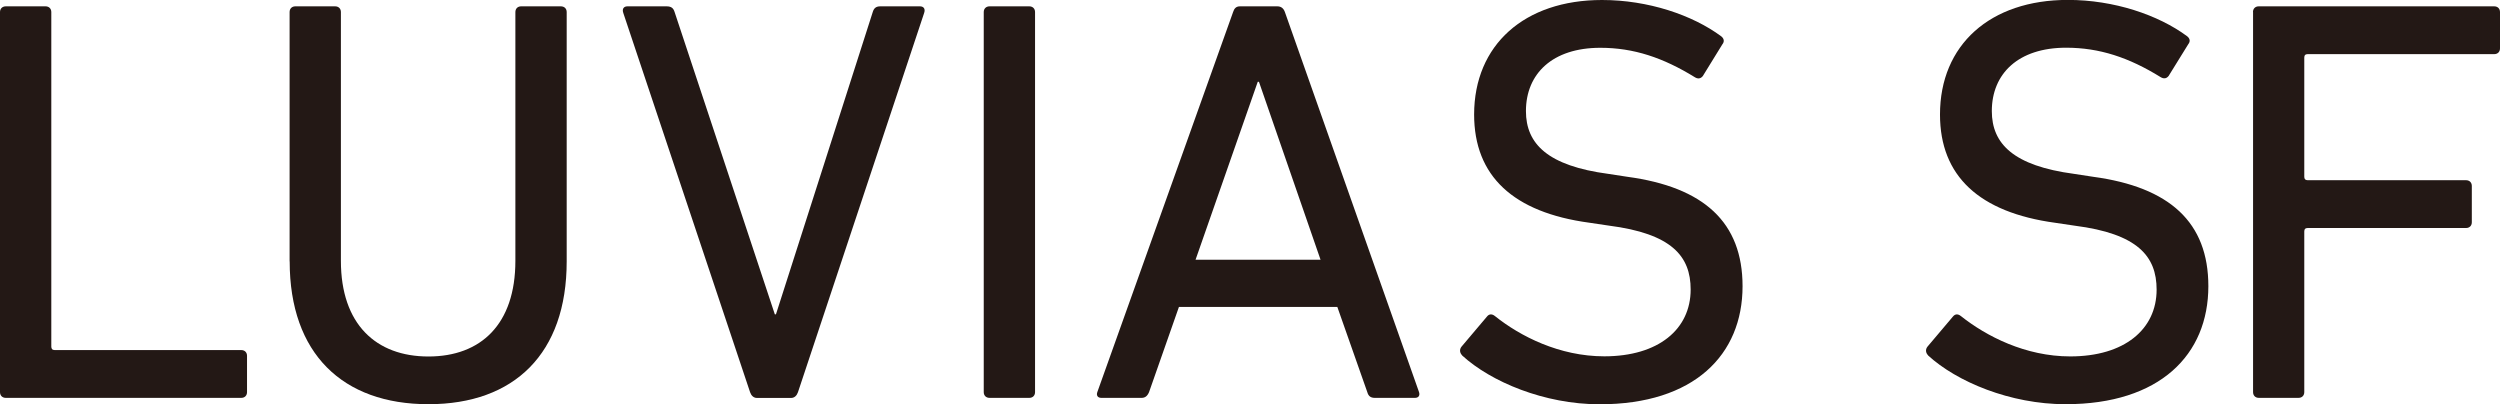 <?xml version="1.0" encoding="UTF-8"?><svg id="_レイヤー_1" xmlns="http://www.w3.org/2000/svg" viewBox="0 0 291.87 47.2"><defs><style>.cls-1{fill:#231815;stroke-width:0px;}</style></defs><path class="cls-1" d="M0,1.41c0-.4.27-.67.68-.67h4.64c.4,0,.67.27.67.67v39.06c0,.26.13.4.4.4h21.78c.4,0,.67.27.67.67v4.24c0,.4-.27.67-.67.67H.68c-.41,0-.68-.27-.68-.67V1.41Z"/><path class="cls-1" d="M33.81,30.52V1.41c0-.4.27-.67.67-.67h4.65c.4,0,.67.27.67.67v29.05c0,7.39,4.1,11.16,10.22,11.16s10.15-3.76,10.15-11.16V1.41c0-.4.27-.67.67-.67h4.64c.41,0,.68.27.68.67v29.11c0,10.76-6.12,16.67-16.14,16.67s-16.2-5.91-16.2-16.67Z"/><path class="cls-1" d="M88.38,46.46c-.4,0-.67-.27-.81-.67L72.78,1.55c-.2-.54.07-.81.47-.81h4.57c.54,0,.8.2.94.67l11.7,35.29h.13L101.89,1.41c.14-.47.4-.67.88-.67h4.64c.4,0,.67.27.47.81l-14.72,44.24c-.14.4-.41.67-.81.67h-3.97Z"/><path class="cls-1" d="M114.85,1.41c0-.4.27-.67.68-.67h4.64c.4,0,.67.27.67.67v44.37c0,.4-.27.67-.67.67h-4.64c-.41,0-.68-.27-.68-.67V1.41Z"/><path class="cls-1" d="M143.96,1.41c.13-.4.33-.67.8-.67h4.37c.47,0,.74.27.88.67l15.66,44.37c.13.4-.07.67-.47.67h-4.7c-.47,0-.74-.2-.87-.67l-3.5-9.95h-18.49l-3.49,9.95c-.2.47-.47.67-.87.67h-4.7c-.41,0-.61-.27-.47-.67L143.96,1.41ZM154.17,30.32l-7.19-20.77h-.14l-7.26,20.77h14.59Z"/><path class="cls-1" d="M170.7,41.48c-.27-.27-.34-.67-.07-1.01l2.96-3.5c.26-.34.61-.34.94-.07,2.95,2.36,7.53,4.7,12.77,4.7,6.32,0,10.08-3.16,10.08-7.8,0-3.9-2.22-6.52-9.55-7.46l-2.29-.34c-8.87-1.2-13.44-5.44-13.44-12.64C172.11,5.25,177.96,0,187.03,0c5.38,0,10.56,1.75,13.92,4.24.33.26.4.61.13.94l-2.28,3.7c-.27.34-.61.34-.94.13-3.7-2.28-7.13-3.43-11.03-3.43-5.59,0-8.68,3.03-8.68,7.39,0,3.84,2.56,6.39,9.62,7.33l2.22.34c8.94,1.21,13.45,5.31,13.45,12.78,0,8-5.65,13.78-16.68,13.78-6.45,0-12.7-2.62-16.07-5.71Z"/><path class="cls-1" d="M225.1,41.48c-.27-.27-.34-.67-.07-1.01l2.96-3.5c.27-.34.6-.34.94-.07,2.96,2.35,7.53,4.71,12.77,4.71,6.32,0,10.08-3.16,10.08-7.8,0-3.9-2.22-6.52-9.55-7.46l-2.29-.34c-8.87-1.21-13.45-5.45-13.45-12.64,0-8.13,5.85-13.38,14.93-13.38,5.38,0,10.56,1.75,13.92,4.24.34.27.4.6.13.94l-2.29,3.7c-.27.34-.6.34-.94.13-3.7-2.29-7.13-3.43-11.03-3.43-5.58,0-8.67,3.03-8.67,7.4,0,3.83,2.55,6.39,9.61,7.33l2.22.34c8.94,1.21,13.45,5.31,13.45,12.77,0,8-5.65,13.78-16.67,13.78-6.45,0-12.71-2.62-16.07-5.71Z"/><path class="cls-1" d="M263.03,1.41c0-.4.27-.67.67-.67h27.5c.4,0,.67.27.67.67v4.24c0,.4-.27.67-.67.67h-21.78c-.27,0-.4.13-.4.4v13.92c0,.27.13.4.4.4h18.49c.4,0,.67.27.67.67v4.24c0,.4-.27.67-.67.67h-18.49c-.27,0-.4.13-.4.4v18.76c0,.4-.27.67-.67.67h-4.64c-.4,0-.67-.27-.67-.67V1.41Z"/></svg>